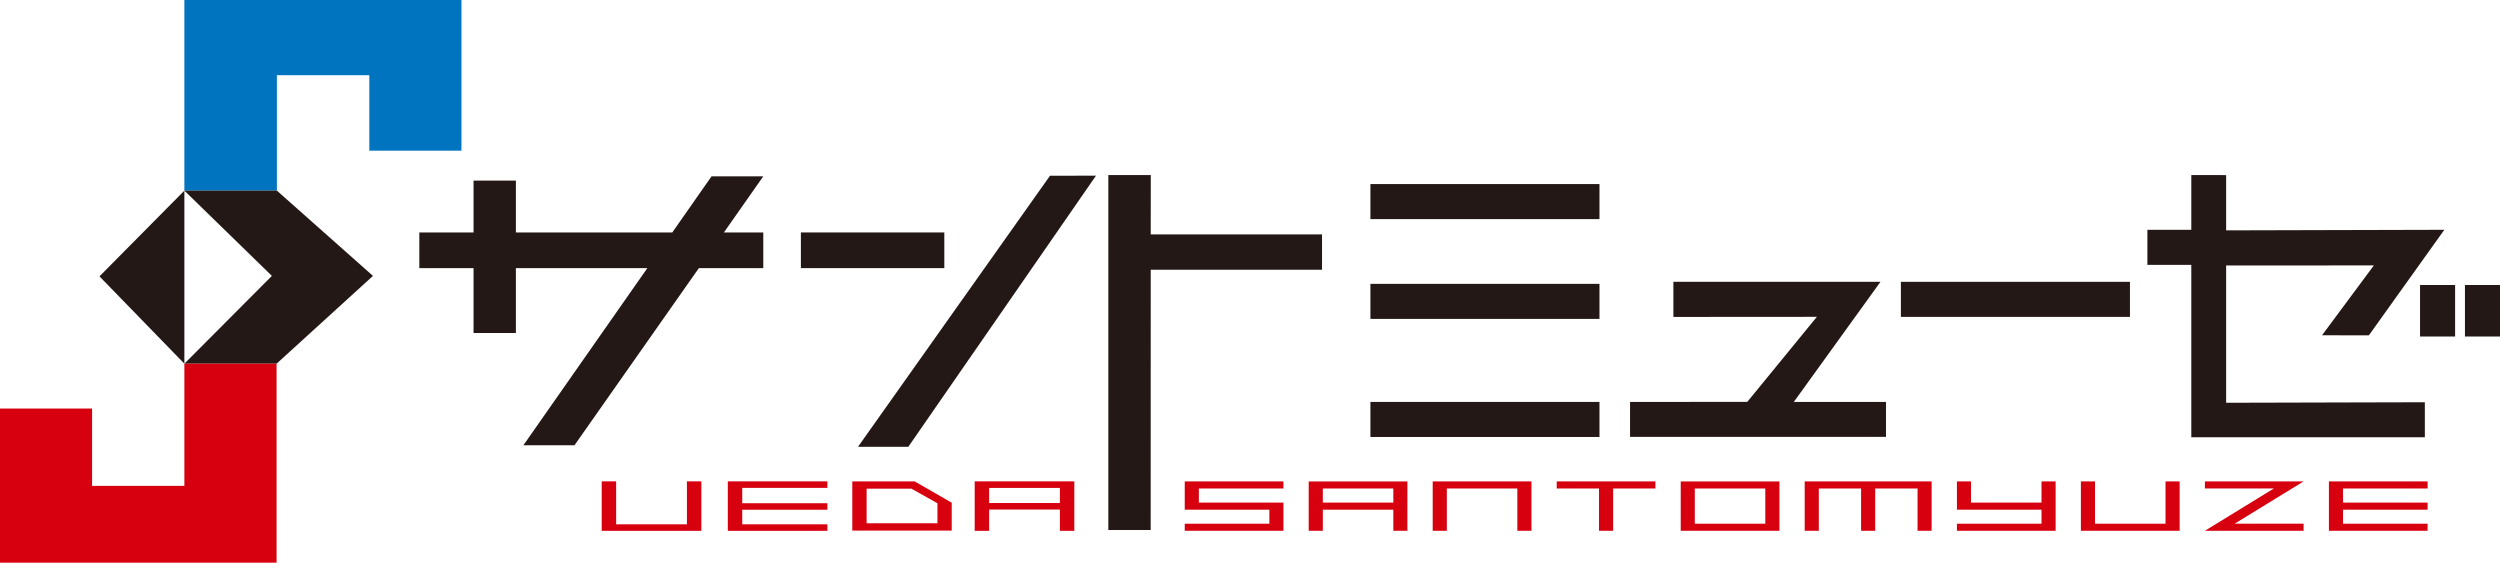 <?xml version="1.0" encoding="UTF-8"?><svg id="a" xmlns="http://www.w3.org/2000/svg" width="480" height="108.03" viewBox="0 0 480 108.03"><polygon points="19.1 53.06 35.4 36.6 35.4 69.83 19.1 53.06" fill="#231815" stroke-width="0"/><polygon points="66.87 0 53.08 0 50.05 0 47.39 0 35.4 0 35.4 36.6 53.16 36.6 53.16 14.44 70.91 14.44 70.91 28.93 88.6 28.93 88.6 14.44 88.6 0 66.87 0" fill="#0074be" stroke-width="0"/><polygon points="53.16 36.6 35.4 36.6 52.2 52.97 35.4 69.83 53.1 69.83 71.61 52.97 53.16 36.6" fill="#231815" stroke-width="0"/><polygon points="35.4 69.83 35.4 93.29 17.68 93.29 17.68 78.44 0 78.44 0 108.03 .29 108.03 .49 108.03 17.68 108.03 35.4 108.03 39.66 108.03 39.71 108.03 53.1 108.03 53.1 69.83 35.4 69.83" fill="#d7000f" stroke-width="0"/><rect x="263.12" y="35.34" width="43.98" height="6.73" fill="#231815" stroke-width="0"/><rect x="263.12" y="54.5" width="43.98" height="6.73" fill="#231815" stroke-width="0"/><rect x="263.12" y="77.17" width="43.98" height="6.73" fill="#231815" stroke-width="0"/><polygon points="454.82 64.39 469.31 44.12 427.42 44.23 427.42 33.62 420.73 33.61 420.73 44.12 412.3 44.12 412.3 50.86 420.73 50.86 420.73 79.28 420.73 83.96 426.26 83.96 465.57 83.96 465.57 77.23 427.42 77.33 427.42 50.97 455.78 50.96 445.83 64.37 454.82 64.39" fill="#231815" stroke-width="0"/><rect x="464.65" y="54.72" width="6.73" height="9.89" fill="#231815" stroke-width="0"/><rect x="473.27" y="54.72" width="6.73" height="9.89" fill="#231815" stroke-width="0"/><rect x="364.97" y="54.11" width="43.98" height="6.73" fill="#231815" stroke-width="0"/><polygon points="344.41 77.17 361.05 54.11 355.76 54.11 353.85 54.11 321.29 54.11 321.29 60.85 348.84 60.83 335.48 77.16 312.97 77.17 312.97 83.88 362.11 83.88 362.11 77.17 344.41 77.17" fill="#231815" stroke-width="0"/><polyline points="210.43 33.73 174.4 85.78 164.74 85.78 201.6 33.74" fill="#231815" stroke-width="0"/><polygon points="253.83 45.01 220.94 45.01 220.95 33.61 212.8 33.61 212.8 101.76 220.93 101.76 220.94 51.79 253.83 51.79 253.83 45.01" fill="#231815" stroke-width="0"/><polygon points="146.55 33.85 136.62 33.85 129.08 44.63 99.05 44.63 99.05 34.68 90.92 34.68 90.92 44.63 80.51 44.63 80.51 51.48 90.92 51.48 90.92 63.93 99.05 63.93 99.05 51.48 124.29 51.48 100.49 85.49 110.3 85.49 134.18 51.48 146.55 51.48 146.55 44.63 138.99 44.63 146.55 33.85" fill="#231815" stroke-width="0"/><rect x="153.77" y="44.63" width="27.54" height="6.85" fill="#231815" stroke-width="0"/><polygon points="246.42 101.91 227.47 101.91 227.47 100.55 243.72 100.55 243.72 97.86 227.47 97.86 227.47 92.43 246.42 92.43 246.42 93.79 230.18 93.79 230.18 96.5 246.42 96.5 246.42 101.91" fill="#d7000f" stroke-width="0"/><path d="M270.23,101.91h-2.71v-4.05h-13.54v4.05h-2.71v-9.47h18.95v9.47ZM267.52,93.79h-13.54v2.71h13.54v-2.71Z" fill="#d7000f" stroke-width="0"/><polygon points="294.04 101.91 291.33 101.91 291.33 93.79 277.79 93.79 277.79 101.91 275.08 101.91 275.08 92.43 294.04 92.43 294.04 101.91" fill="#d7000f" stroke-width="0"/><polygon points="317.84 93.79 309.72 93.79 309.72 101.91 307.01 101.91 307.01 93.79 298.89 93.79 298.89 92.43 317.84 92.43 317.84 93.79" fill="#d7000f" stroke-width="0"/><path d="M341.65,101.91h-18.95v-9.47h18.95v9.47ZM338.94,93.79h-13.54v6.76h13.54v-6.76Z" fill="#d7000f" stroke-width="0"/><polygon points="370.87 101.91 368.17 101.91 368.17 93.79 360.04 93.79 360.04 101.91 357.33 101.91 357.33 93.79 349.21 93.79 349.21 101.91 346.5 101.91 346.5 92.43 370.87 92.43 370.87 101.91" fill="#d7000f" stroke-width="0"/><polygon points="394.68 101.91 375.73 101.91 375.73 100.55 391.97 100.55 391.97 97.86 375.73 97.86 375.73 92.43 378.43 92.43 378.43 96.5 391.97 96.5 391.97 92.43 394.68 92.43 394.68 101.91" fill="#d7000f" stroke-width="0"/><polygon points="418.49 101.91 399.53 101.91 399.53 92.43 402.24 92.43 402.24 100.55 415.78 100.55 415.78 92.43 418.49 92.43 418.49 101.91" fill="#d7000f" stroke-width="0"/><polygon points="442.29 101.91 423.34 101.91 436.58 93.79 423.34 93.79 423.34 92.43 442.29 92.43 429.05 100.55 442.29 100.55 442.29 101.91" fill="#d7000f" stroke-width="0"/><polygon points="466.1 101.91 447.15 101.91 447.15 92.43 466.1 92.43 466.1 93.79 449.86 93.79 449.86 96.5 466.1 96.5 466.1 97.86 449.86 97.86 449.86 100.55 466.1 100.55 466.1 101.91" fill="#d7000f" stroke-width="0"/><path d="M187.14,92.42v9.5h2.77v-4.09h13.59v4.09h2.77v-9.5h-19.13ZM203.5,96.58h-13.59v-2.9h13.59v2.9Z" fill="#d7000f" stroke-width="0"/><polygon points="158.86 93.67 158.86 92.42 139.74 92.42 139.74 101.92 158.86 101.92 158.86 100.67 142.51 100.67 142.51 97.87 158.86 97.87 158.86 96.62 142.51 96.62 142.51 93.67 158.86 93.67" fill="#d7000f" stroke-width="0"/><polygon points="131.89 92.42 131.89 100.67 118.3 100.67 118.3 92.42 115.53 92.42 115.53 101.92 134.66 101.92 134.66 92.42 131.89 92.42" fill="#d7000f" stroke-width="0"/><path d="M175.62,92.43h-11.98v9.45h19.09v-5.36l-7.11-4.09ZM179.99,96.63v3.84h-13.6v-6.65h8.6l5,2.81Z" fill="#d7000f" stroke-width="0"/></svg>